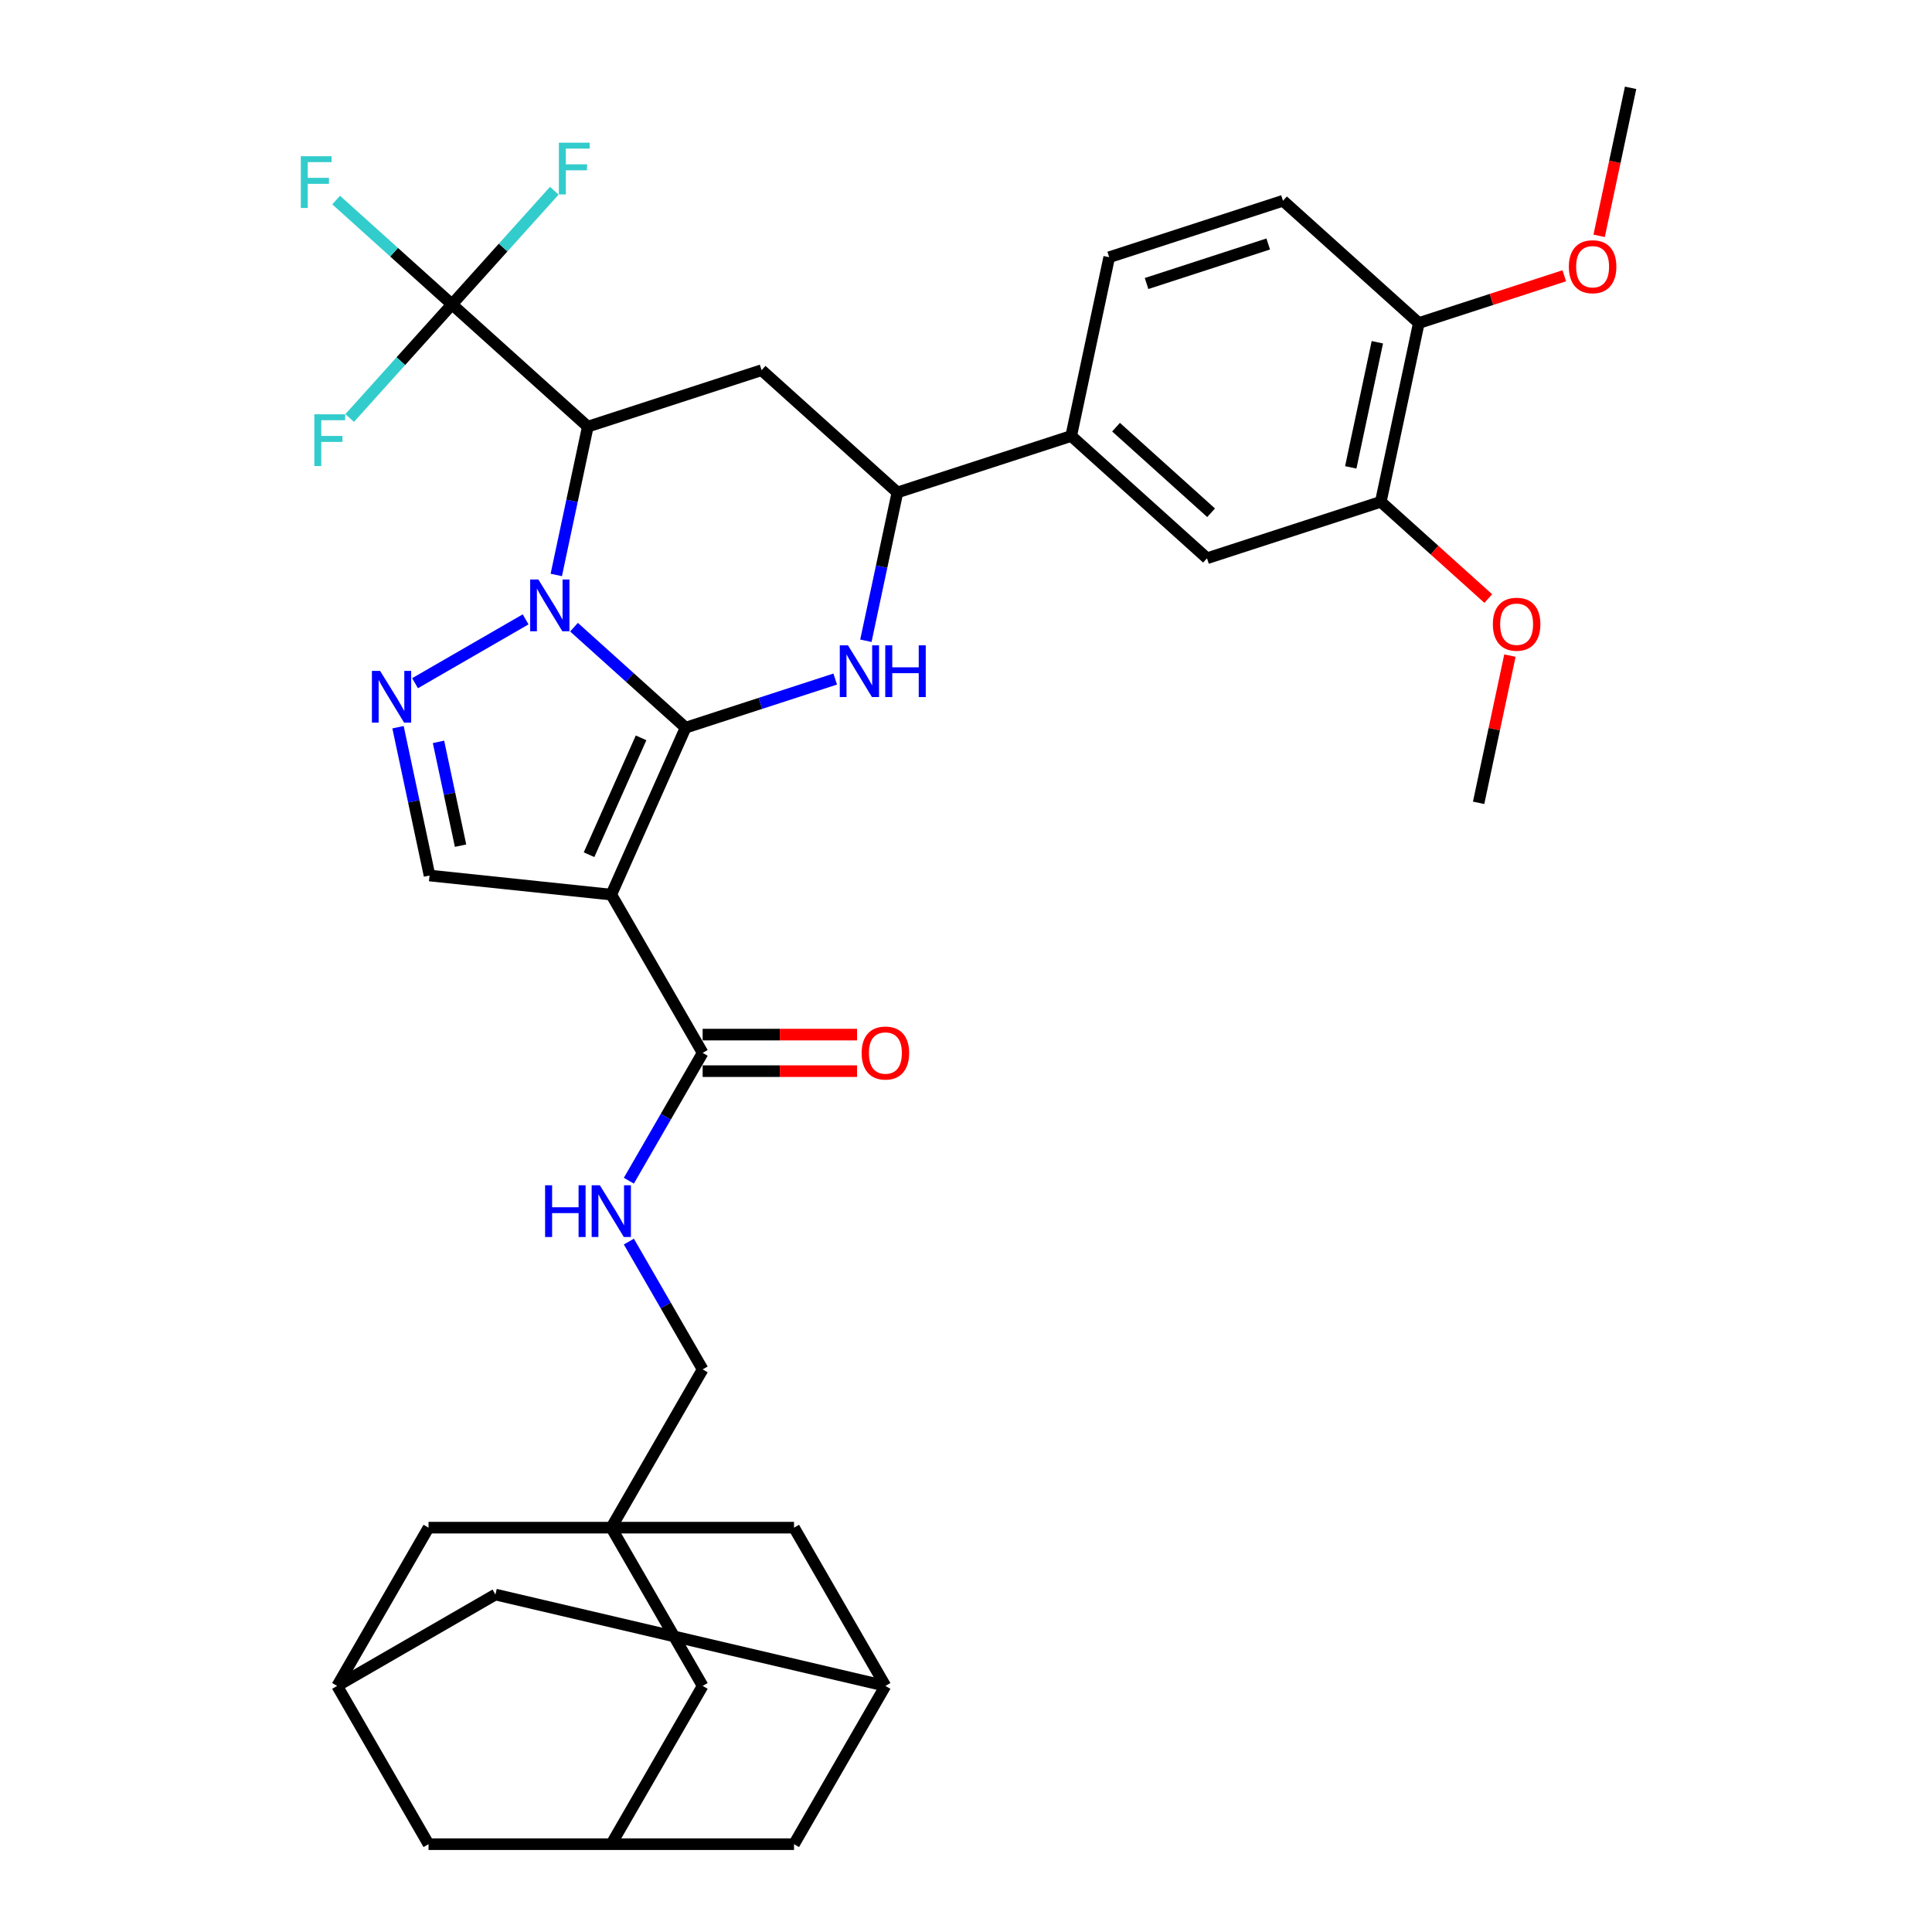 <?xml version='1.0' encoding='iso-8859-1'?>
<svg version='1.1' baseProfile='full'
              xmlns='http://www.w3.org/2000/svg'
                      xmlns:rdkit='http://www.rdkit.org/xml'
                      xmlns:xlink='http://www.w3.org/1999/xlink'
                  xml:space='preserve'
width='1000px' height='1000px' viewBox='0 0 1000 1000'>
<!-- END OF HEADER -->
<rect style='opacity:1.0;fill:#FFFFFF;stroke:none' width='1000' height='1000' x='0' y='0'> </rect>
<path class='bond-0' d='M 354.871,376.642 L 325.987,350.635' style='fill:none;fill-rule:evenodd;stroke:#000000;stroke-width:6px;stroke-linecap:butt;stroke-linejoin:miter;stroke-opacity:1' />
<path class='bond-0' d='M 325.987,350.635 L 297.102,324.627' style='fill:none;fill-rule:evenodd;stroke:#0000FF;stroke-width:6px;stroke-linecap:butt;stroke-linejoin:miter;stroke-opacity:1' />
<path class='bond-1' d='M 354.871,376.642 L 316.399,463.053' style='fill:none;fill-rule:evenodd;stroke:#000000;stroke-width:6px;stroke-linecap:butt;stroke-linejoin:miter;stroke-opacity:1' />
<path class='bond-1' d='M 331.818,381.91 L 304.888,442.397' style='fill:none;fill-rule:evenodd;stroke:#000000;stroke-width:6px;stroke-linecap:butt;stroke-linejoin:miter;stroke-opacity:1' />
<path class='bond-3' d='M 354.871,376.642 L 393.589,364.062' style='fill:none;fill-rule:evenodd;stroke:#000000;stroke-width:6px;stroke-linecap:butt;stroke-linejoin:miter;stroke-opacity:1' />
<path class='bond-3' d='M 393.589,364.062 L 432.306,351.482' style='fill:none;fill-rule:evenodd;stroke:#0000FF;stroke-width:6px;stroke-linecap:butt;stroke-linejoin:miter;stroke-opacity:1' />
<path class='bond-2' d='M 287.928,297.593 L 296.086,259.211' style='fill:none;fill-rule:evenodd;stroke:#0000FF;stroke-width:6px;stroke-linecap:butt;stroke-linejoin:miter;stroke-opacity:1' />
<path class='bond-2' d='M 296.086,259.211 L 304.245,220.83' style='fill:none;fill-rule:evenodd;stroke:#000000;stroke-width:6px;stroke-linecap:butt;stroke-linejoin:miter;stroke-opacity:1' />
<path class='bond-4' d='M 272.055,320.581 L 214.825,353.623' style='fill:none;fill-rule:evenodd;stroke:#0000FF;stroke-width:6px;stroke-linecap:butt;stroke-linejoin:miter;stroke-opacity:1' />
<path class='bond-6' d='M 316.399,463.053 L 222.329,453.166' style='fill:none;fill-rule:evenodd;stroke:#000000;stroke-width:6px;stroke-linecap:butt;stroke-linejoin:miter;stroke-opacity:1' />
<path class='bond-9' d='M 316.399,463.053 L 363.693,544.968' style='fill:none;fill-rule:evenodd;stroke:#000000;stroke-width:6px;stroke-linecap:butt;stroke-linejoin:miter;stroke-opacity:1' />
<path class='bond-5' d='M 304.245,220.83 L 233.952,157.538' style='fill:none;fill-rule:evenodd;stroke:#000000;stroke-width:6px;stroke-linecap:butt;stroke-linejoin:miter;stroke-opacity:1' />
<path class='bond-37' d='M 304.245,220.83 L 394.203,191.601' style='fill:none;fill-rule:evenodd;stroke:#000000;stroke-width:6px;stroke-linecap:butt;stroke-linejoin:miter;stroke-opacity:1' />
<path class='bond-8' d='M 448.179,331.655 L 456.337,293.274' style='fill:none;fill-rule:evenodd;stroke:#0000FF;stroke-width:6px;stroke-linecap:butt;stroke-linejoin:miter;stroke-opacity:1' />
<path class='bond-8' d='M 456.337,293.274 L 464.495,254.892' style='fill:none;fill-rule:evenodd;stroke:#000000;stroke-width:6px;stroke-linecap:butt;stroke-linejoin:miter;stroke-opacity:1' />
<path class='bond-36' d='M 206.013,376.403 L 214.171,414.784' style='fill:none;fill-rule:evenodd;stroke:#0000FF;stroke-width:6px;stroke-linecap:butt;stroke-linejoin:miter;stroke-opacity:1' />
<path class='bond-36' d='M 214.171,414.784 L 222.329,453.166' style='fill:none;fill-rule:evenodd;stroke:#000000;stroke-width:6px;stroke-linecap:butt;stroke-linejoin:miter;stroke-opacity:1' />
<path class='bond-36' d='M 226.964,383.984 L 232.675,410.851' style='fill:none;fill-rule:evenodd;stroke:#0000FF;stroke-width:6px;stroke-linecap:butt;stroke-linejoin:miter;stroke-opacity:1' />
<path class='bond-36' d='M 232.675,410.851 L 238.386,437.718' style='fill:none;fill-rule:evenodd;stroke:#000000;stroke-width:6px;stroke-linecap:butt;stroke-linejoin:miter;stroke-opacity:1' />
<path class='bond-25' d='M 233.952,157.538 L 203.97,130.543' style='fill:none;fill-rule:evenodd;stroke:#000000;stroke-width:6px;stroke-linecap:butt;stroke-linejoin:miter;stroke-opacity:1' />
<path class='bond-25' d='M 203.97,130.543 L 173.989,103.547' style='fill:none;fill-rule:evenodd;stroke:#33CCCC;stroke-width:6px;stroke-linecap:butt;stroke-linejoin:miter;stroke-opacity:1' />
<path class='bond-26' d='M 233.952,157.538 L 260.433,128.128' style='fill:none;fill-rule:evenodd;stroke:#000000;stroke-width:6px;stroke-linecap:butt;stroke-linejoin:miter;stroke-opacity:1' />
<path class='bond-26' d='M 260.433,128.128 L 286.915,98.718' style='fill:none;fill-rule:evenodd;stroke:#33CCCC;stroke-width:6px;stroke-linecap:butt;stroke-linejoin:miter;stroke-opacity:1' />
<path class='bond-27' d='M 233.952,157.538 L 207.471,186.949' style='fill:none;fill-rule:evenodd;stroke:#000000;stroke-width:6px;stroke-linecap:butt;stroke-linejoin:miter;stroke-opacity:1' />
<path class='bond-27' d='M 207.471,186.949 L 180.99,216.359' style='fill:none;fill-rule:evenodd;stroke:#33CCCC;stroke-width:6px;stroke-linecap:butt;stroke-linejoin:miter;stroke-opacity:1' />
<path class='bond-7' d='M 394.203,191.601 L 464.495,254.892' style='fill:none;fill-rule:evenodd;stroke:#000000;stroke-width:6px;stroke-linecap:butt;stroke-linejoin:miter;stroke-opacity:1' />
<path class='bond-11' d='M 464.495,254.892 L 554.454,225.663' style='fill:none;fill-rule:evenodd;stroke:#000000;stroke-width:6px;stroke-linecap:butt;stroke-linejoin:miter;stroke-opacity:1' />
<path class='bond-12' d='M 363.693,544.968 L 344.595,578.047' style='fill:none;fill-rule:evenodd;stroke:#000000;stroke-width:6px;stroke-linecap:butt;stroke-linejoin:miter;stroke-opacity:1' />
<path class='bond-12' d='M 344.595,578.047 L 325.497,611.125' style='fill:none;fill-rule:evenodd;stroke:#0000FF;stroke-width:6px;stroke-linecap:butt;stroke-linejoin:miter;stroke-opacity:1' />
<path class='bond-22' d='M 363.693,554.427 L 403.656,554.427' style='fill:none;fill-rule:evenodd;stroke:#000000;stroke-width:6px;stroke-linecap:butt;stroke-linejoin:miter;stroke-opacity:1' />
<path class='bond-22' d='M 403.656,554.427 L 443.619,554.427' style='fill:none;fill-rule:evenodd;stroke:#FF0000;stroke-width:6px;stroke-linecap:butt;stroke-linejoin:miter;stroke-opacity:1' />
<path class='bond-22' d='M 363.693,535.509 L 403.656,535.509' style='fill:none;fill-rule:evenodd;stroke:#000000;stroke-width:6px;stroke-linecap:butt;stroke-linejoin:miter;stroke-opacity:1' />
<path class='bond-22' d='M 403.656,535.509 L 443.619,535.509' style='fill:none;fill-rule:evenodd;stroke:#FF0000;stroke-width:6px;stroke-linecap:butt;stroke-linejoin:miter;stroke-opacity:1' />
<path class='bond-10' d='M 316.399,790.715 L 363.693,708.799' style='fill:none;fill-rule:evenodd;stroke:#000000;stroke-width:6px;stroke-linecap:butt;stroke-linejoin:miter;stroke-opacity:1' />
<path class='bond-19' d='M 316.399,790.715 L 363.693,872.63' style='fill:none;fill-rule:evenodd;stroke:#000000;stroke-width:6px;stroke-linecap:butt;stroke-linejoin:miter;stroke-opacity:1' />
<path class='bond-20' d='M 316.399,790.715 L 221.811,790.715' style='fill:none;fill-rule:evenodd;stroke:#000000;stroke-width:6px;stroke-linecap:butt;stroke-linejoin:miter;stroke-opacity:1' />
<path class='bond-21' d='M 316.399,790.715 L 410.987,790.715' style='fill:none;fill-rule:evenodd;stroke:#000000;stroke-width:6px;stroke-linecap:butt;stroke-linejoin:miter;stroke-opacity:1' />
<path class='bond-13' d='M 554.454,225.663 L 624.746,288.955' style='fill:none;fill-rule:evenodd;stroke:#000000;stroke-width:6px;stroke-linecap:butt;stroke-linejoin:miter;stroke-opacity:1' />
<path class='bond-13' d='M 577.656,221.098 L 626.861,265.402' style='fill:none;fill-rule:evenodd;stroke:#000000;stroke-width:6px;stroke-linecap:butt;stroke-linejoin:miter;stroke-opacity:1' />
<path class='bond-24' d='M 554.454,225.663 L 574.12,133.142' style='fill:none;fill-rule:evenodd;stroke:#000000;stroke-width:6px;stroke-linecap:butt;stroke-linejoin:miter;stroke-opacity:1' />
<path class='bond-23' d='M 325.497,642.642 L 344.595,675.721' style='fill:none;fill-rule:evenodd;stroke:#0000FF;stroke-width:6px;stroke-linecap:butt;stroke-linejoin:miter;stroke-opacity:1' />
<path class='bond-23' d='M 344.595,675.721 L 363.693,708.799' style='fill:none;fill-rule:evenodd;stroke:#000000;stroke-width:6px;stroke-linecap:butt;stroke-linejoin:miter;stroke-opacity:1' />
<path class='bond-14' d='M 624.746,288.955 L 714.705,259.725' style='fill:none;fill-rule:evenodd;stroke:#000000;stroke-width:6px;stroke-linecap:butt;stroke-linejoin:miter;stroke-opacity:1' />
<path class='bond-32' d='M 714.705,259.725 L 742.52,284.771' style='fill:none;fill-rule:evenodd;stroke:#000000;stroke-width:6px;stroke-linecap:butt;stroke-linejoin:miter;stroke-opacity:1' />
<path class='bond-32' d='M 742.52,284.771 L 770.336,309.816' style='fill:none;fill-rule:evenodd;stroke:#FF0000;stroke-width:6px;stroke-linecap:butt;stroke-linejoin:miter;stroke-opacity:1' />
<path class='bond-38' d='M 714.705,259.725 L 734.371,167.205' style='fill:none;fill-rule:evenodd;stroke:#000000;stroke-width:6px;stroke-linecap:butt;stroke-linejoin:miter;stroke-opacity:1' />
<path class='bond-38' d='M 699.15,241.914 L 712.916,177.15' style='fill:none;fill-rule:evenodd;stroke:#000000;stroke-width:6px;stroke-linecap:butt;stroke-linejoin:miter;stroke-opacity:1' />
<path class='bond-15' d='M 174.517,872.63 L 221.811,790.715' style='fill:none;fill-rule:evenodd;stroke:#000000;stroke-width:6px;stroke-linecap:butt;stroke-linejoin:miter;stroke-opacity:1' />
<path class='bond-29' d='M 174.517,872.63 L 221.811,954.545' style='fill:none;fill-rule:evenodd;stroke:#000000;stroke-width:6px;stroke-linecap:butt;stroke-linejoin:miter;stroke-opacity:1' />
<path class='bond-40' d='M 174.517,872.63 L 256.433,825.336' style='fill:none;fill-rule:evenodd;stroke:#000000;stroke-width:6px;stroke-linecap:butt;stroke-linejoin:miter;stroke-opacity:1' />
<path class='bond-16' d='M 316.399,954.545 L 363.693,872.63' style='fill:none;fill-rule:evenodd;stroke:#000000;stroke-width:6px;stroke-linecap:butt;stroke-linejoin:miter;stroke-opacity:1' />
<path class='bond-39' d='M 316.399,954.545 L 410.987,954.545' style='fill:none;fill-rule:evenodd;stroke:#000000;stroke-width:6px;stroke-linecap:butt;stroke-linejoin:miter;stroke-opacity:1' />
<path class='bond-41' d='M 316.399,954.545 L 221.811,954.545' style='fill:none;fill-rule:evenodd;stroke:#000000;stroke-width:6px;stroke-linecap:butt;stroke-linejoin:miter;stroke-opacity:1' />
<path class='bond-17' d='M 458.281,872.63 L 410.987,790.715' style='fill:none;fill-rule:evenodd;stroke:#000000;stroke-width:6px;stroke-linecap:butt;stroke-linejoin:miter;stroke-opacity:1' />
<path class='bond-30' d='M 458.281,872.63 L 256.433,825.336' style='fill:none;fill-rule:evenodd;stroke:#000000;stroke-width:6px;stroke-linecap:butt;stroke-linejoin:miter;stroke-opacity:1' />
<path class='bond-31' d='M 458.281,872.63 L 410.987,954.545' style='fill:none;fill-rule:evenodd;stroke:#000000;stroke-width:6px;stroke-linecap:butt;stroke-linejoin:miter;stroke-opacity:1' />
<path class='bond-18' d='M 734.371,167.205 L 664.078,103.913' style='fill:none;fill-rule:evenodd;stroke:#000000;stroke-width:6px;stroke-linecap:butt;stroke-linejoin:miter;stroke-opacity:1' />
<path class='bond-33' d='M 734.371,167.205 L 772.019,154.972' style='fill:none;fill-rule:evenodd;stroke:#000000;stroke-width:6px;stroke-linecap:butt;stroke-linejoin:miter;stroke-opacity:1' />
<path class='bond-33' d='M 772.019,154.972 L 809.668,142.739' style='fill:none;fill-rule:evenodd;stroke:#FF0000;stroke-width:6px;stroke-linecap:butt;stroke-linejoin:miter;stroke-opacity:1' />
<path class='bond-28' d='M 574.12,133.142 L 664.078,103.913' style='fill:none;fill-rule:evenodd;stroke:#000000;stroke-width:6px;stroke-linecap:butt;stroke-linejoin:miter;stroke-opacity:1' />
<path class='bond-28' d='M 593.459,146.75 L 656.43,126.289' style='fill:none;fill-rule:evenodd;stroke:#000000;stroke-width:6px;stroke-linecap:butt;stroke-linejoin:miter;stroke-opacity:1' />
<path class='bond-34' d='M 781.527,339.343 L 773.429,377.44' style='fill:none;fill-rule:evenodd;stroke:#FF0000;stroke-width:6px;stroke-linecap:butt;stroke-linejoin:miter;stroke-opacity:1' />
<path class='bond-34' d='M 773.429,377.44 L 765.331,415.538' style='fill:none;fill-rule:evenodd;stroke:#000000;stroke-width:6px;stroke-linecap:butt;stroke-linejoin:miter;stroke-opacity:1' />
<path class='bond-35' d='M 827.711,122.066 L 835.853,83.76' style='fill:none;fill-rule:evenodd;stroke:#FF0000;stroke-width:6px;stroke-linecap:butt;stroke-linejoin:miter;stroke-opacity:1' />
<path class='bond-35' d='M 835.853,83.76 L 843.995,45.455' style='fill:none;fill-rule:evenodd;stroke:#000000;stroke-width:6px;stroke-linecap:butt;stroke-linejoin:miter;stroke-opacity:1' />
<path  class='atom-1' d='M 278.658 299.957
L 287.435 314.145
Q 288.305 315.545, 289.705 318.08
Q 291.105 320.615, 291.181 320.767
L 291.181 299.957
L 294.737 299.957
L 294.737 326.744
L 291.067 326.744
L 281.647 311.232
Q 280.549 309.416, 279.376 307.335
Q 278.241 305.254, 277.901 304.611
L 277.901 326.744
L 274.42 326.744
L 274.42 299.957
L 278.658 299.957
' fill='#0000FF'/>
<path  class='atom-4' d='M 438.908 334.02
L 447.686 348.208
Q 448.556 349.608, 449.956 352.143
Q 451.356 354.678, 451.432 354.829
L 451.432 334.02
L 454.988 334.02
L 454.988 360.807
L 451.318 360.807
L 441.897 345.294
Q 440.8 343.478, 439.627 341.397
Q 438.492 339.316, 438.152 338.673
L 438.152 360.807
L 434.671 360.807
L 434.671 334.02
L 438.908 334.02
' fill='#0000FF'/>
<path  class='atom-4' d='M 458.204 334.02
L 461.836 334.02
L 461.836 345.408
L 475.533 345.408
L 475.533 334.02
L 479.165 334.02
L 479.165 360.807
L 475.533 360.807
L 475.533 348.435
L 461.836 348.435
L 461.836 360.807
L 458.204 360.807
L 458.204 334.02
' fill='#0000FF'/>
<path  class='atom-5' d='M 196.742 347.251
L 205.52 361.439
Q 206.39 362.839, 207.79 365.374
Q 209.19 367.909, 209.265 368.06
L 209.265 347.251
L 212.822 347.251
L 212.822 374.038
L 209.152 374.038
L 199.731 358.526
Q 198.634 356.71, 197.461 354.629
Q 196.326 352.548, 195.985 351.905
L 195.985 374.038
L 192.505 374.038
L 192.505 347.251
L 196.742 347.251
' fill='#0000FF'/>
<path  class='atom-13' d='M 282.139 613.49
L 285.771 613.49
L 285.771 624.878
L 299.468 624.878
L 299.468 613.49
L 303.1 613.49
L 303.1 640.277
L 299.468 640.277
L 299.468 627.905
L 285.771 627.905
L 285.771 640.277
L 282.139 640.277
L 282.139 613.49
' fill='#0000FF'/>
<path  class='atom-13' d='M 310.478 613.49
L 319.255 627.678
Q 320.126 629.078, 321.525 631.613
Q 322.925 634.148, 323.001 634.299
L 323.001 613.49
L 326.558 613.49
L 326.558 640.277
L 322.888 640.277
L 313.467 624.765
Q 312.369 622.949, 311.197 620.868
Q 310.061 618.787, 309.721 618.144
L 309.721 640.277
L 306.24 640.277
L 306.24 613.49
L 310.478 613.49
' fill='#0000FF'/>
<path  class='atom-23' d='M 445.984 545.044
Q 445.984 538.612, 449.162 535.018
Q 452.34 531.423, 458.281 531.423
Q 464.221 531.423, 467.399 535.018
Q 470.577 538.612, 470.577 545.044
Q 470.577 551.551, 467.361 555.259
Q 464.145 558.929, 458.281 558.929
Q 452.378 558.929, 449.162 555.259
Q 445.984 551.589, 445.984 545.044
M 458.281 555.903
Q 462.367 555.903, 464.561 553.178
Q 466.793 550.416, 466.793 545.044
Q 466.793 539.785, 464.561 537.136
Q 462.367 534.45, 458.281 534.45
Q 454.194 534.45, 451.962 537.098
Q 449.768 539.747, 449.768 545.044
Q 449.768 550.454, 451.962 553.178
Q 454.194 555.903, 458.281 555.903
' fill='#FF0000'/>
<path  class='atom-26' d='M 155.695 80.853
L 171.624 80.853
L 171.624 83.918
L 159.29 83.918
L 159.29 92.052
L 170.262 92.052
L 170.262 95.155
L 159.29 95.155
L 159.29 107.64
L 155.695 107.64
L 155.695 80.853
' fill='#33CCCC'/>
<path  class='atom-27' d='M 289.279 73.852
L 305.208 73.852
L 305.208 76.917
L 292.874 76.917
L 292.874 85.052
L 303.846 85.052
L 303.846 88.154
L 292.874 88.154
L 292.874 100.64
L 289.279 100.64
L 289.279 73.852
' fill='#33CCCC'/>
<path  class='atom-28' d='M 162.696 214.437
L 178.625 214.437
L 178.625 217.502
L 166.291 217.502
L 166.291 225.636
L 177.263 225.636
L 177.263 228.739
L 166.291 228.739
L 166.291 241.224
L 162.696 241.224
L 162.696 214.437
' fill='#33CCCC'/>
<path  class='atom-33' d='M 772.701 323.093
Q 772.701 316.661, 775.879 313.066
Q 779.057 309.472, 784.997 309.472
Q 790.937 309.472, 794.115 313.066
Q 797.293 316.661, 797.293 323.093
Q 797.293 329.6, 794.077 333.308
Q 790.862 336.978, 784.997 336.978
Q 779.095 336.978, 775.879 333.308
Q 772.701 329.638, 772.701 323.093
M 784.997 333.951
Q 789.083 333.951, 791.278 331.227
Q 793.51 328.465, 793.51 323.093
Q 793.51 317.834, 791.278 315.185
Q 789.083 312.499, 784.997 312.499
Q 780.911 312.499, 778.679 315.147
Q 776.484 317.796, 776.484 323.093
Q 776.484 328.503, 778.679 331.227
Q 780.911 333.951, 784.997 333.951
' fill='#FF0000'/>
<path  class='atom-34' d='M 812.032 138.051
Q 812.032 131.619, 815.211 128.025
Q 818.389 124.43, 824.329 124.43
Q 830.269 124.43, 833.447 128.025
Q 836.625 131.619, 836.625 138.051
Q 836.625 144.559, 833.409 148.267
Q 830.193 151.937, 824.329 151.937
Q 818.427 151.937, 815.211 148.267
Q 812.032 144.597, 812.032 138.051
M 824.329 148.91
Q 828.415 148.91, 830.61 146.186
Q 832.842 143.424, 832.842 138.051
Q 832.842 132.792, 830.61 130.144
Q 828.415 127.457, 824.329 127.457
Q 820.243 127.457, 818.01 130.106
Q 815.816 132.754, 815.816 138.051
Q 815.816 143.461, 818.01 146.186
Q 820.243 148.91, 824.329 148.91
' fill='#FF0000'/>
</svg>
